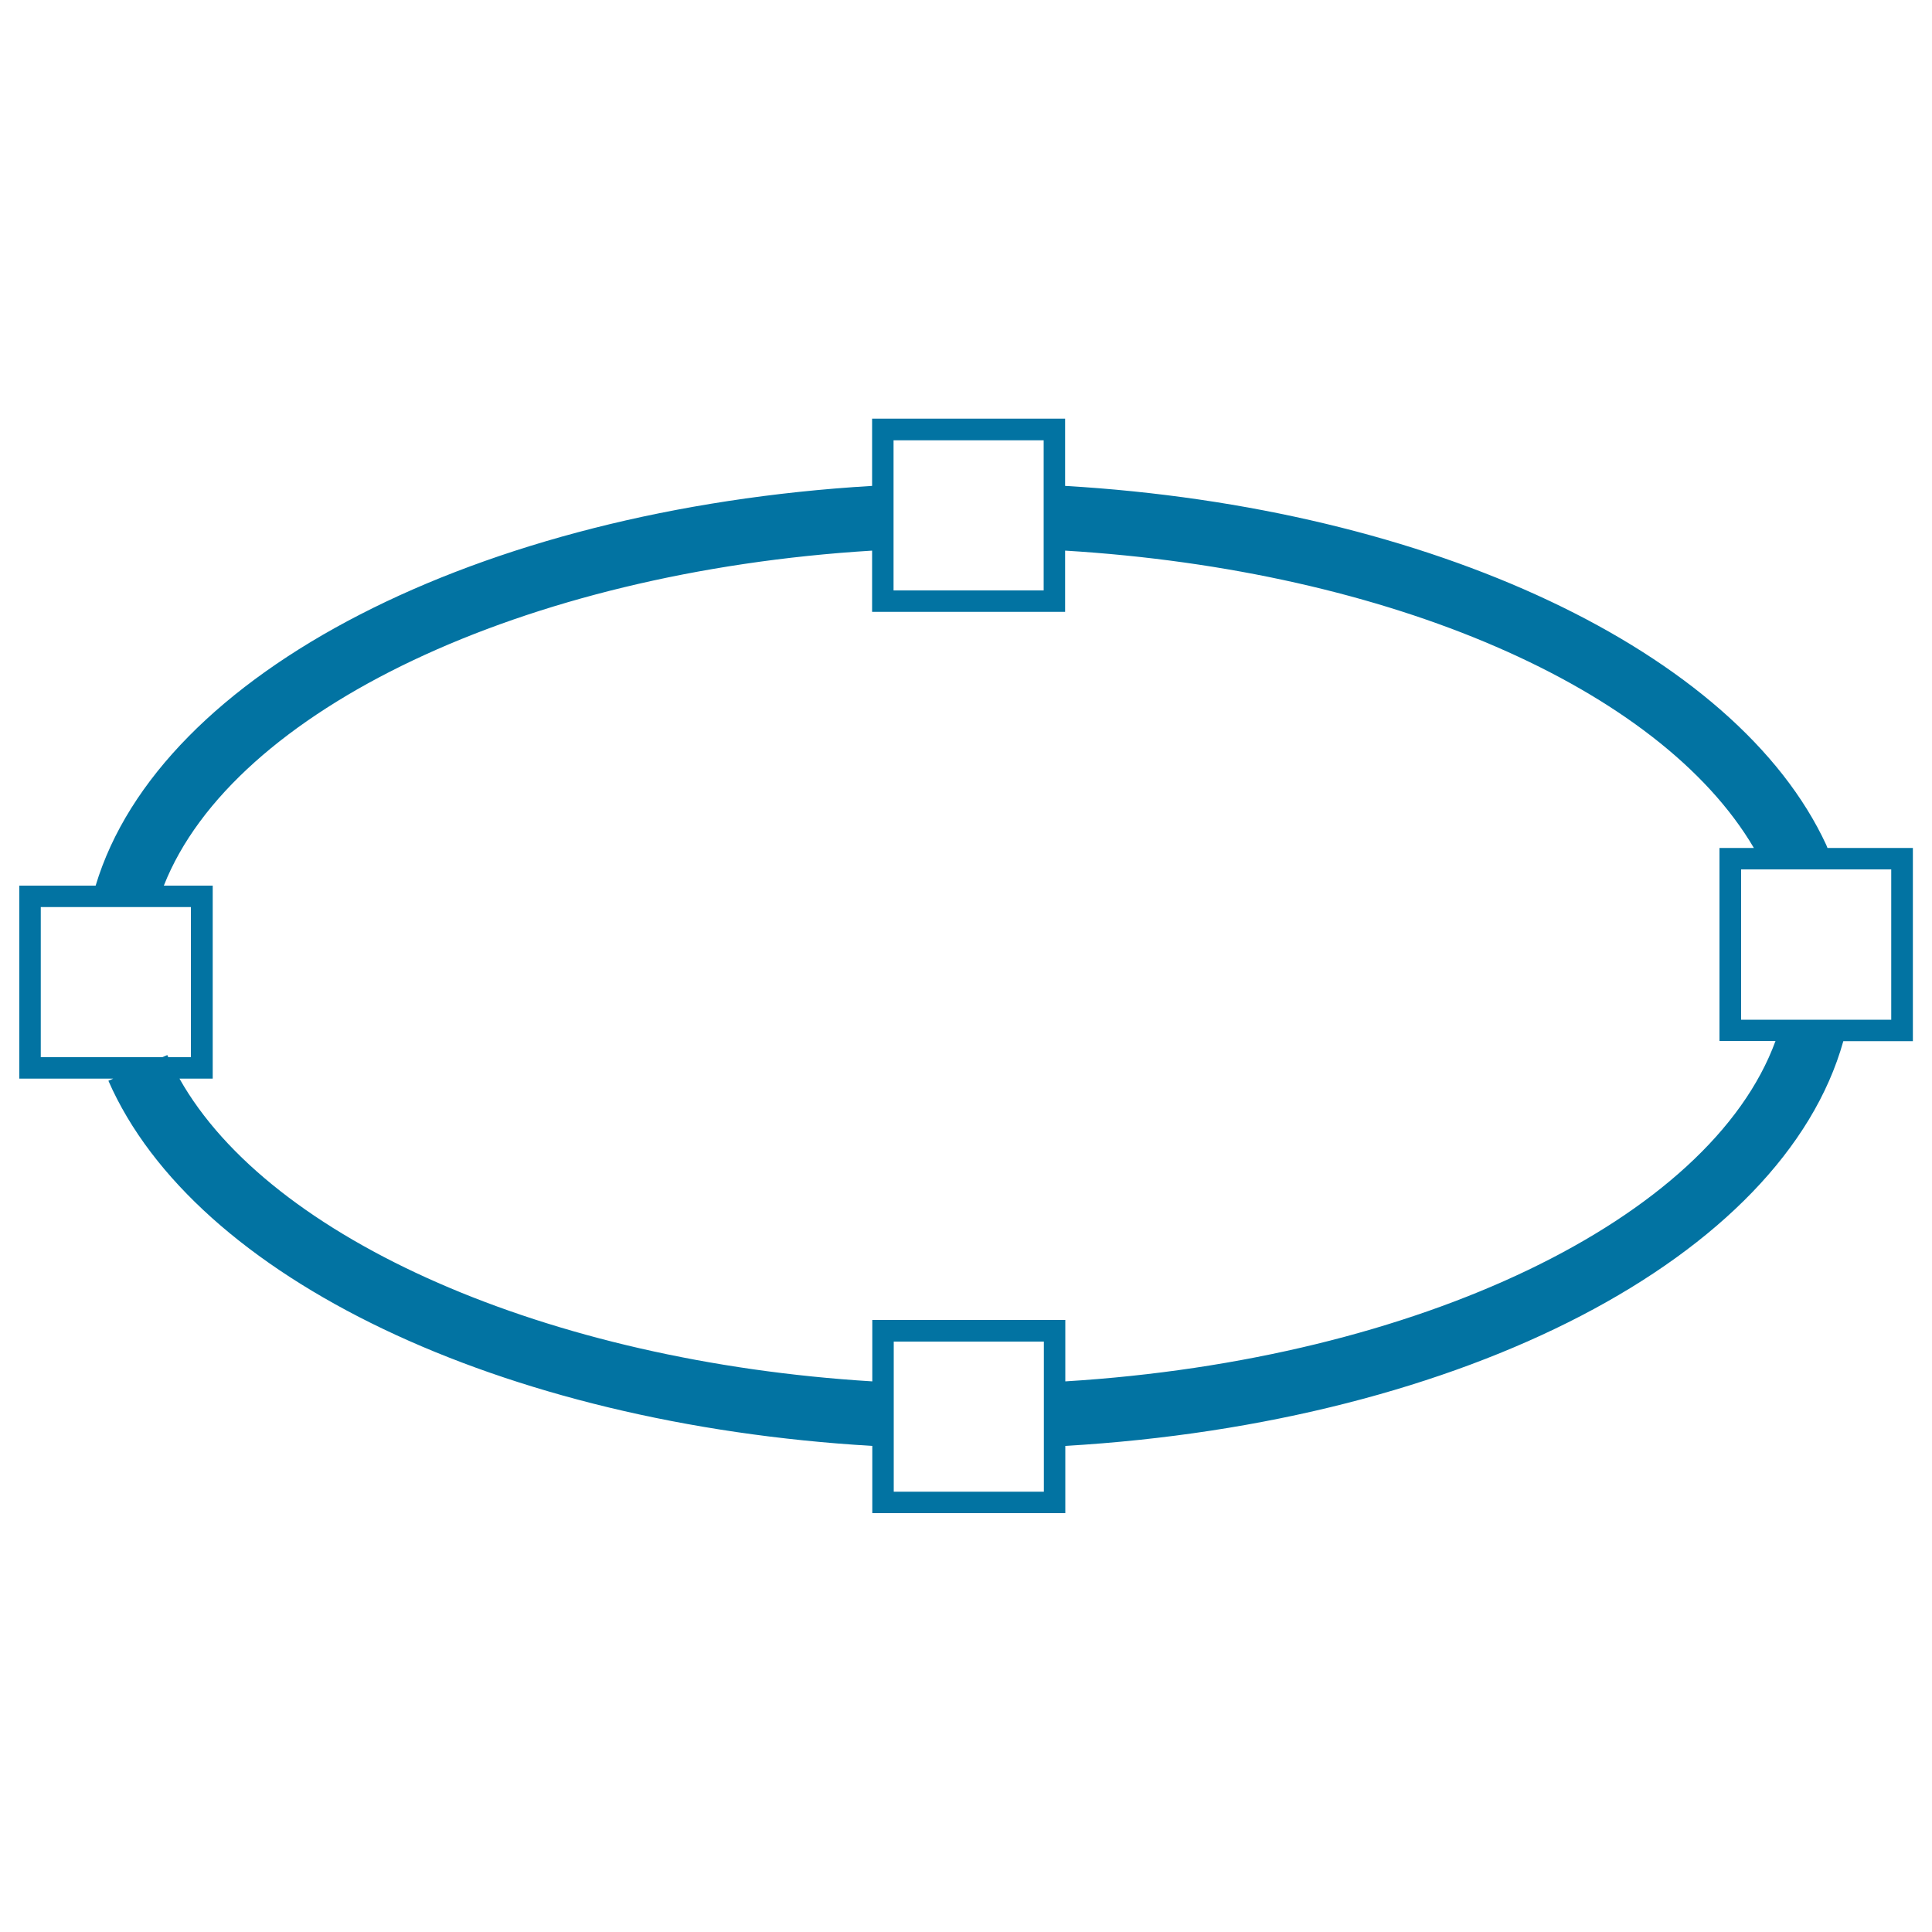 <svg xmlns="http://www.w3.org/2000/svg" viewBox="0 0 1000 1000" style="fill:#0273a2">
<title>Ellipse Vector Format SVG icon</title>
<g><path d="M990,438.9h-44.1l-0.6-1.5c-46.4-100.3-204.5-174.8-394-185.9v-34.8h-99.9v34.8C247.2,263.6,82.7,348,49.5,458.4H10v99.9h48.6l-2.5,1.1c44.7,102.1,203.2,177.7,395.4,189v34.8h99.9v-34.8c206.5-12.1,371.4-97.8,402.7-209.5h36V438.9z M462.5,227.9h77.7v77.7h-77.7V227.9z M21.1,547.2v-77.7h77.7v77.7H87.1c-0.2-0.4-0.4-0.8-0.5-1.1l-2.6,1.1H21.1z M540.3,772.1h-77.7v-77.7h77.7V772.1z M551.4,715v-31.8h-99.9V715c-168.2-10.3-311.8-73.5-358.6-156.7h17.2v-99.9H84.8C120.6,367.5,271,296,451.4,285v31.7h99.9V285c168.2,10.2,307.9,71.2,356.5,153.9H890v99.9h29C885.3,631,734.1,703.8,551.4,715z M978.9,527.8h-77.7V450h77.7V527.8z"/></g>
</svg>